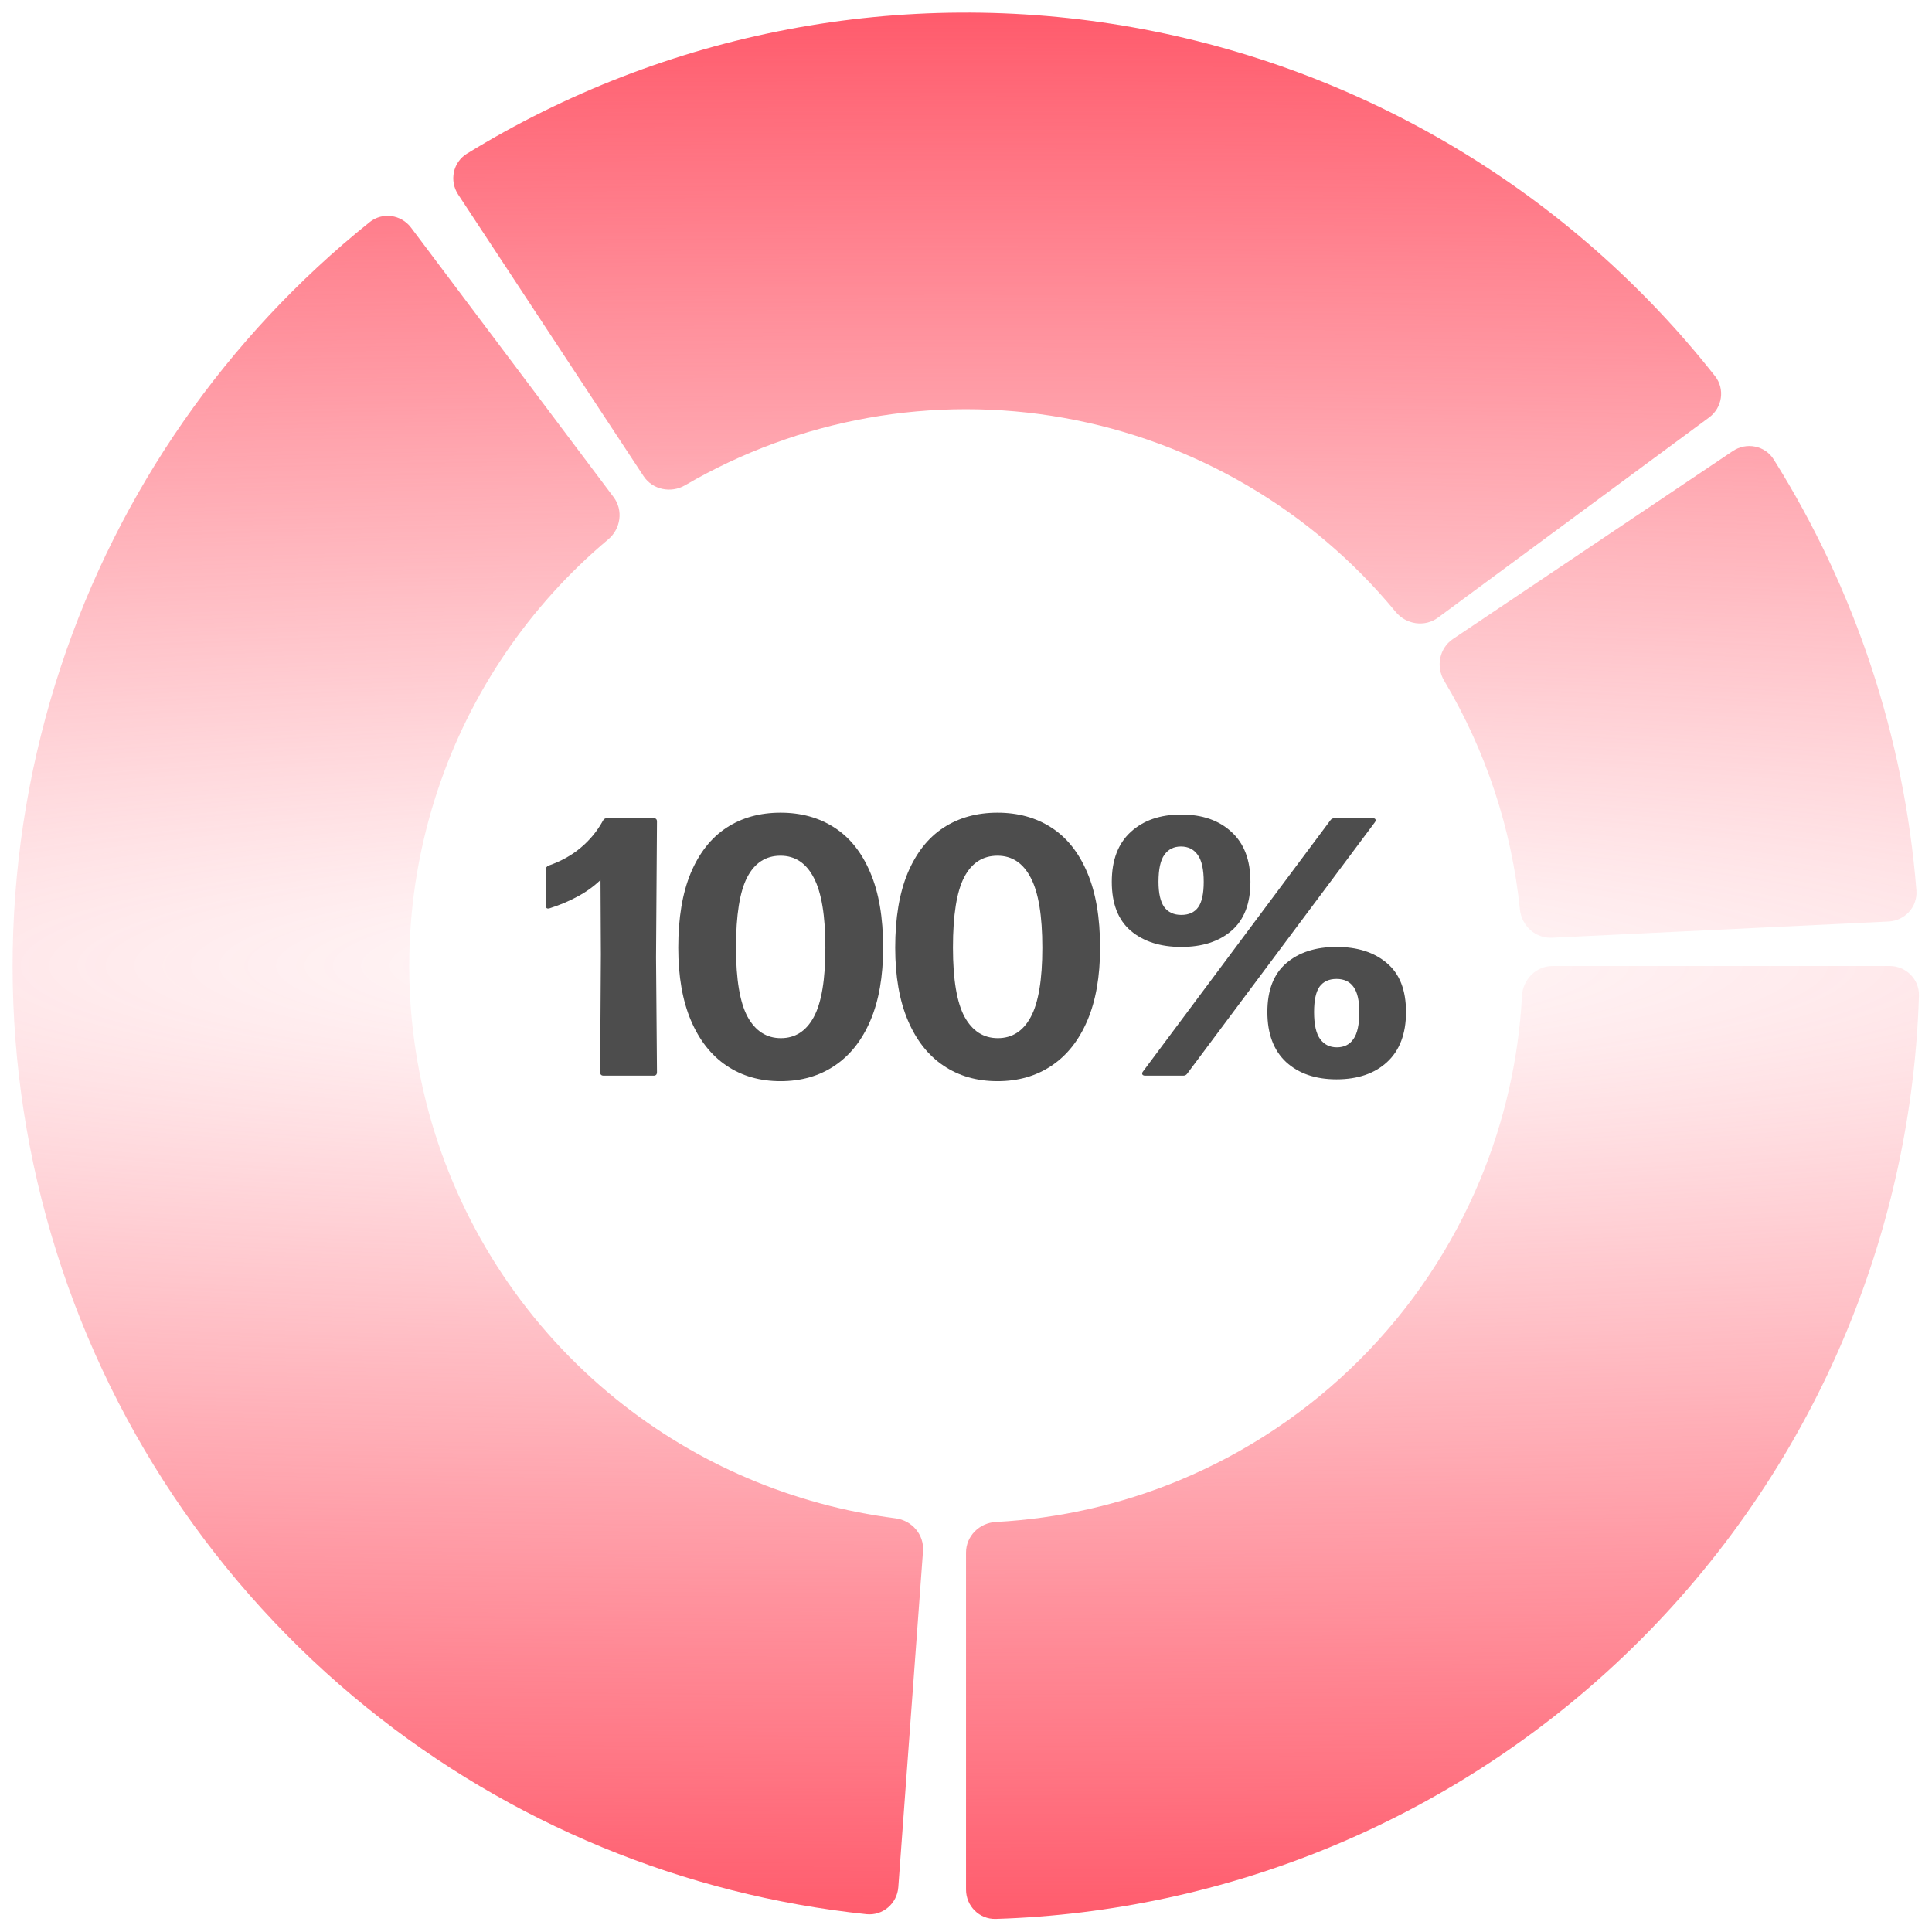 <?xml version="1.0" encoding="UTF-8"?> <svg xmlns="http://www.w3.org/2000/svg" width="85" height="85" viewBox="0 0 85 85" fill="none"><path d="M83.136 42.5C83.86 42.5 84.449 43.087 84.426 43.811C84.268 48.872 83.195 53.867 81.254 58.552C79.146 63.641 76.056 68.265 72.161 72.16C68.266 76.055 63.642 79.145 58.553 81.253C53.868 83.194 48.873 84.267 43.812 84.425C43.088 84.448 42.501 83.859 42.501 83.135V68.307C42.501 67.583 43.088 67 43.811 66.961C46.58 66.813 49.307 66.195 51.875 65.132C54.847 63.901 57.548 62.096 59.823 59.822C62.097 57.547 63.902 54.846 65.133 51.874C66.196 49.306 66.814 46.579 66.962 43.81C67.001 43.087 67.584 42.5 68.308 42.5H83.136Z" fill="url(#paint0_radial_430_17933)"></path><path d="M39.522 83.026C39.469 83.748 38.84 84.292 38.12 84.217C30.083 83.373 22.45 80.224 16.148 75.135C9.506 69.771 4.659 62.509 2.254 54.317C-0.152 46.125 0 37.395 2.689 29.292C5.239 21.604 9.958 14.828 16.263 9.773C16.828 9.32 17.651 9.438 18.086 10.017L26.995 21.87C27.43 22.449 27.311 23.268 26.756 23.733C23.285 26.645 20.683 30.47 19.25 34.786C17.68 39.519 17.592 44.617 18.996 49.401C20.401 54.185 23.232 58.426 27.111 61.559C30.649 64.416 34.906 66.226 39.401 66.8C40.119 66.891 40.662 67.516 40.609 68.238L39.522 83.026Z" fill="url(#paint1_radial_430_17933)"></path><path d="M20.158 8.559C19.76 7.954 19.927 7.139 20.544 6.76C29.291 1.385 39.723 -0.602 49.861 1.205C59.998 3.012 69.101 8.481 75.453 16.546C75.901 17.115 75.776 17.938 75.194 18.367L63.264 27.174C62.681 27.603 61.863 27.477 61.403 26.919C57.712 22.441 52.54 19.407 46.799 18.384C41.058 17.36 35.156 18.421 30.145 21.348C29.52 21.713 28.709 21.549 28.311 20.944L20.158 8.559Z" fill="url(#paint2_radial_430_17933)"></path><path d="M76.235 19.846C76.836 19.442 77.652 19.601 78.037 20.214C81.625 25.936 83.778 32.439 84.314 39.172C84.372 39.893 83.812 40.508 83.088 40.543L68.278 41.257C67.555 41.292 66.944 40.733 66.87 40.013C66.507 36.456 65.37 33.021 63.538 29.95C63.167 29.329 63.324 28.516 63.925 28.112L76.235 19.846Z" fill="url(#paint3_radial_430_17933)"></path><path d="M51.972 41.661C51.05 41.661 50.308 41.424 49.747 40.949C49.192 40.474 48.914 39.757 48.914 38.797C48.914 37.842 49.192 37.111 49.747 36.604C50.303 36.092 51.045 35.836 51.972 35.836C52.895 35.836 53.631 36.092 54.181 36.604C54.737 37.111 55.014 37.842 55.014 38.797C55.014 39.752 54.737 40.469 54.181 40.949C53.631 41.424 52.895 41.661 51.972 41.661ZM52.239 47.227C52.196 47.292 52.137 47.324 52.061 47.324H50.379C50.319 47.324 50.279 47.306 50.257 47.268C50.241 47.225 50.252 47.181 50.289 47.138L58.534 36.087C58.577 36.027 58.636 35.998 58.712 35.998H60.395C60.459 35.998 60.5 36.016 60.516 36.054C60.532 36.092 60.521 36.135 60.484 36.184L52.239 47.227ZM51.972 40.253C52.307 40.253 52.555 40.14 52.717 39.913C52.879 39.687 52.959 39.315 52.959 38.797C52.959 38.247 52.87 37.85 52.692 37.608C52.52 37.365 52.274 37.243 51.956 37.243C51.643 37.243 51.401 37.365 51.228 37.608C51.055 37.85 50.969 38.247 50.969 38.797C50.969 39.298 51.053 39.668 51.22 39.905C51.392 40.137 51.643 40.253 51.972 40.253ZM58.801 47.486C57.879 47.486 57.139 47.233 56.584 46.726C56.034 46.213 55.759 45.48 55.759 44.525C55.759 43.57 56.034 42.856 56.584 42.381C57.139 41.901 57.879 41.661 58.801 41.661C59.723 41.661 60.462 41.898 61.018 42.373C61.579 42.842 61.859 43.559 61.859 44.525C61.859 45.48 61.581 46.213 61.026 46.726C60.475 47.233 59.734 47.486 58.801 47.486ZM58.817 46.078C59.135 46.078 59.378 45.957 59.545 45.714C59.718 45.472 59.804 45.075 59.804 44.525C59.804 44.023 59.72 43.657 59.553 43.425C59.386 43.187 59.135 43.069 58.801 43.069C58.472 43.069 58.224 43.182 58.056 43.408C57.895 43.635 57.814 44.007 57.814 44.525C57.814 45.075 57.903 45.472 58.081 45.714C58.259 45.957 58.504 46.078 58.817 46.078Z" fill="#4D4D4D"></path><path d="M43.884 47.567C42.978 47.567 42.188 47.34 41.514 46.887C40.839 46.434 40.316 45.771 39.944 44.897C39.572 44.023 39.386 42.955 39.386 41.693C39.386 40.383 39.569 39.288 39.936 38.408C40.308 37.524 40.831 36.861 41.505 36.418C42.18 35.976 42.973 35.755 43.884 35.755C44.79 35.755 45.581 35.973 46.255 36.41C46.934 36.847 47.46 37.505 47.832 38.384C48.21 39.263 48.399 40.366 48.399 41.693C48.399 42.955 48.213 44.023 47.84 44.897C47.468 45.771 46.942 46.434 46.263 46.887C45.589 47.34 44.796 47.567 43.884 47.567ZM43.9 45.674C44.531 45.674 45.014 45.364 45.349 44.743C45.688 44.118 45.858 43.101 45.858 41.693C45.858 40.285 45.688 39.261 45.349 38.619C45.014 37.972 44.526 37.648 43.884 37.648C43.237 37.648 42.749 37.964 42.42 38.595C42.091 39.226 41.926 40.258 41.926 41.693C41.926 43.09 42.096 44.104 42.436 44.735C42.781 45.361 43.269 45.674 43.9 45.674Z" fill="#4D4D4D"></path><path d="M34.339 47.567C33.433 47.567 32.643 47.34 31.969 46.887C31.294 46.434 30.771 45.771 30.399 44.897C30.027 44.023 29.841 42.955 29.841 41.693C29.841 40.383 30.024 39.288 30.391 38.408C30.763 37.524 31.286 36.861 31.961 36.418C32.635 35.976 33.428 35.755 34.339 35.755C35.245 35.755 36.035 35.973 36.71 36.41C37.389 36.847 37.915 37.505 38.287 38.384C38.665 39.263 38.854 40.366 38.854 41.693C38.854 42.955 38.668 44.023 38.295 44.897C37.923 45.771 37.397 46.434 36.718 46.887C36.044 47.34 35.251 47.567 34.339 47.567ZM34.355 45.674C34.986 45.674 35.469 45.364 35.804 44.743C36.143 44.118 36.313 43.101 36.313 41.693C36.313 40.285 36.143 39.261 35.804 38.619C35.469 37.972 34.981 37.648 34.339 37.648C33.692 37.648 33.204 37.964 32.875 38.595C32.546 39.226 32.381 40.258 32.381 41.693C32.381 43.09 32.551 44.104 32.891 44.735C33.236 45.361 33.724 45.674 34.355 45.674Z" fill="#4D4D4D"></path><path d="M26.557 47.324C26.455 47.324 26.404 47.273 26.404 47.171L26.436 41.984L26.42 38.716C26.128 38.996 25.791 39.239 25.409 39.444C25.031 39.649 24.621 39.822 24.179 39.962C24.065 39.994 24.009 39.951 24.009 39.832V38.263C24.009 38.182 24.049 38.123 24.13 38.085C24.686 37.891 25.16 37.626 25.554 37.292C25.953 36.958 26.277 36.564 26.525 36.111C26.563 36.035 26.622 35.997 26.703 35.997H28.758C28.855 35.997 28.904 36.046 28.904 36.143L28.863 42.122L28.904 47.171C28.904 47.273 28.855 47.324 28.758 47.324H26.557Z" fill="#4D4D4D"></path><defs><radialGradient id="paint0_radial_430_17933" cx="0" cy="0" r="1" gradientUnits="userSpaceOnUse" gradientTransform="translate(42.501 42.5) rotate(-90) scale(41.946 298.282)"><stop stop-color="#FF5B6C" stop-opacity="0"></stop><stop offset="1" stop-color="#FF5B6C"></stop></radialGradient><radialGradient id="paint1_radial_430_17933" cx="0" cy="0" r="1" gradientUnits="userSpaceOnUse" gradientTransform="translate(42.501 42.5) rotate(-90) scale(41.946 298.282)"><stop stop-color="#FF5B6C" stop-opacity="0"></stop><stop offset="1" stop-color="#FF5B6C"></stop></radialGradient><radialGradient id="paint2_radial_430_17933" cx="0" cy="0" r="1" gradientUnits="userSpaceOnUse" gradientTransform="translate(42.501 42.5) rotate(-90) scale(41.946 298.282)"><stop stop-color="#FF5B6C" stop-opacity="0"></stop><stop offset="1" stop-color="#FF5B6C"></stop></radialGradient><radialGradient id="paint3_radial_430_17933" cx="0" cy="0" r="1" gradientUnits="userSpaceOnUse" gradientTransform="translate(42.501 42.5) rotate(-90) scale(41.946 298.282)"><stop stop-color="#FF5B6C" stop-opacity="0"></stop><stop offset="1" stop-color="#FF5B6C"></stop></radialGradient></defs></svg> 